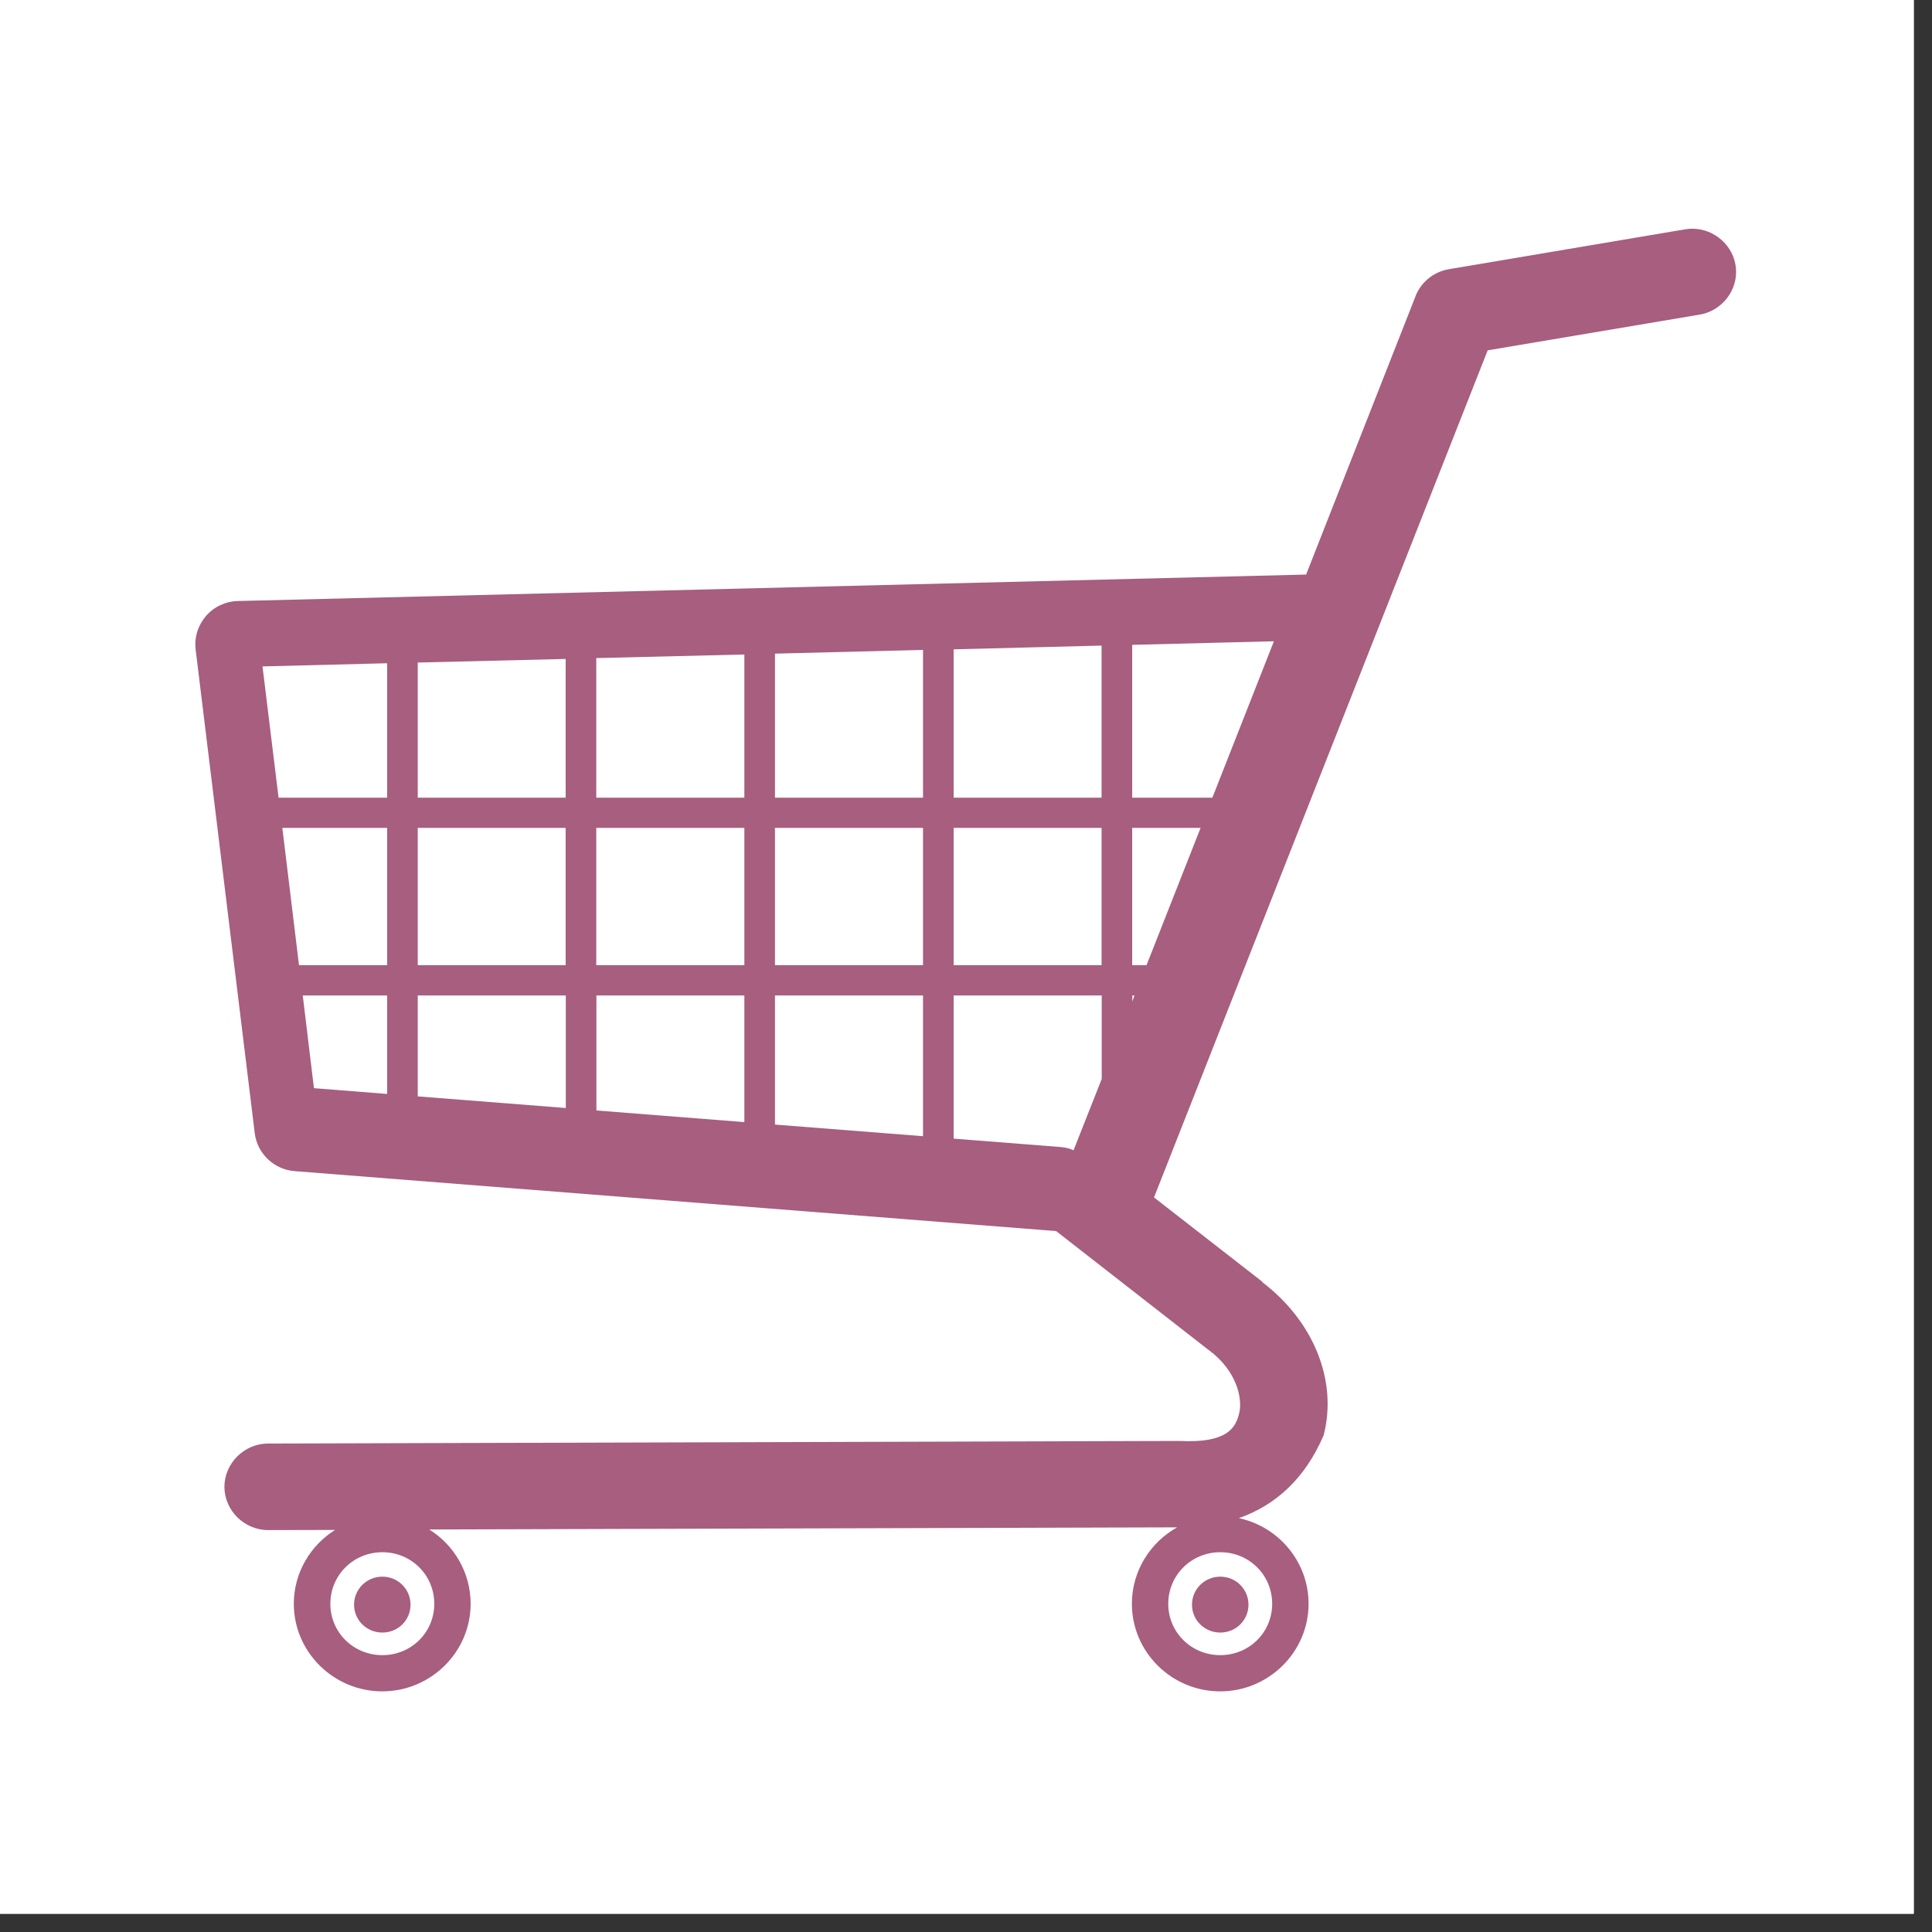 <svg xmlns="http://www.w3.org/2000/svg" xmlns:xlink="http://www.w3.org/1999/xlink" width="70" zoomAndPan="magnify" viewBox="0 0 52.5 52.5" height="70" preserveAspectRatio="xMidYMid meet" version="1.0"><rect x="0" y="0" width="52.5" height="52.5" fill="#333333" stroke="none"/><defs><clipPath id="id1"><path d="M 0 0 L 52.004 0 L 52.004 52.004 L 0 52.004 Z M 0 0 " clip-rule="nonzero"/></clipPath><clipPath id="id2"><path d="M 5.25 6.203 L 47.25 6.203 L 47.25 45.953 L 5.25 45.953 Z M 5.25 6.203 " clip-rule="nonzero"/></clipPath></defs><g clip-path="url(#id1)"><path fill="#ffffff" d="M 0 0 L 52.5 0 L 52.5 52.5 L 0 52.5 Z M 0 0 " fill-opacity="1" fill-rule="nonzero"/><path fill="#ffffff" d="M 0 0 L 52.5 0 L 52.5 52.5 L 0 52.5 Z M 0 0 " fill-opacity="1" fill-rule="nonzero"/></g><g clip-path="url(#id2)"><path fill="#a75e7f" d="M 45.973 6.215 C 45.91 6.215 45.844 6.223 45.781 6.234 L 45.777 6.234 L 39.367 7.316 C 38.957 7.387 38.617 7.664 38.465 8.047 C 38.465 8.047 38.465 8.051 38.465 8.051 L 35.492 15.613 L 6.465 16.332 C 6.129 16.34 5.816 16.488 5.598 16.738 C 5.383 16.988 5.277 17.316 5.316 17.648 L 6.922 30.789 C 6.988 31.344 7.445 31.781 8.004 31.824 L 28.699 33.453 L 32.801 36.652 C 32.805 36.656 32.812 36.66 32.816 36.664 C 32.82 36.668 32.824 36.668 32.828 36.672 C 32.836 36.676 32.84 36.68 32.844 36.684 C 33.594 37.234 33.777 37.992 33.672 38.41 C 33.613 38.648 33.52 38.824 33.301 38.961 C 33.082 39.094 32.707 39.191 32.059 39.156 C 32.059 39.156 32.055 39.156 32.051 39.156 C 32.031 39.156 32.008 39.156 31.988 39.156 L 31.977 39.156 L 7.293 39.227 L 7.289 39.227 C 6.641 39.223 6.098 39.762 6.098 40.406 C 6.102 41.051 6.648 41.586 7.297 41.578 L 7.301 41.578 L 9.105 41.574 C 8.434 41.996 7.984 42.738 7.984 43.582 C 7.984 44.891 9.066 45.961 10.387 45.961 C 11.707 45.961 12.789 44.891 12.789 43.582 C 12.789 42.734 12.34 41.984 11.664 41.562 L 31.988 41.504 C 31.254 41.914 30.758 42.691 30.758 43.582 C 30.758 44.891 31.836 45.961 33.156 45.961 C 34.477 45.961 35.559 44.891 35.559 43.582 C 35.559 42.441 34.746 41.484 33.664 41.254 C 34.688 40.895 35.469 40.156 35.957 39.027 C 35.965 39.016 35.969 39 35.973 38.984 C 36.348 37.508 35.688 35.906 34.324 34.859 C 34.32 34.855 34.316 34.855 34.312 34.852 C 34.309 34.848 34.309 34.844 34.305 34.84 C 34.293 34.824 34.281 34.812 34.266 34.801 L 31.359 32.539 L 40.426 9.52 L 46.176 8.551 L 46.18 8.551 C 46.785 8.453 47.227 7.895 47.172 7.289 C 47.121 6.684 46.586 6.207 45.973 6.215 Z M 34.617 17.426 L 32.945 21.676 L 30.766 21.676 L 30.766 17.523 Z M 29.934 17.543 L 29.934 21.676 L 25.914 21.676 L 25.914 17.645 Z M 25.082 17.66 L 25.082 21.676 L 21.059 21.676 L 21.059 17.762 Z M 20.227 17.785 L 20.227 21.676 L 16.203 21.676 L 16.203 17.883 Z M 15.371 17.906 L 15.371 21.676 L 11.352 21.676 L 11.352 18.004 Z M 10.52 18.023 L 10.52 21.676 L 7.57 21.676 L 7.133 18.109 Z M 7.672 22.496 L 10.52 22.496 L 10.52 26.227 L 8.125 26.227 Z M 11.352 22.496 L 15.371 22.496 L 15.371 26.227 L 11.352 26.227 Z M 16.203 22.496 L 20.227 22.496 L 20.227 26.227 L 16.203 26.227 Z M 21.059 22.496 L 25.082 22.496 L 25.082 26.227 L 21.059 26.227 Z M 25.914 22.496 L 29.934 22.496 L 29.934 26.227 L 25.914 26.227 Z M 30.766 22.496 L 32.625 22.496 L 31.156 26.227 L 30.766 26.227 Z M 8.227 27.051 L 10.52 27.051 L 10.52 29.727 L 8.531 29.57 Z M 11.352 27.051 L 15.375 27.051 L 15.375 30.109 L 11.352 29.793 Z M 16.207 27.051 L 20.227 27.051 L 20.227 30.492 L 16.207 30.176 Z M 21.059 27.051 L 25.082 27.051 L 25.082 30.875 L 21.059 30.559 Z M 25.914 27.051 L 29.938 27.051 L 29.938 29.32 L 29.172 31.258 C 29.074 31.211 28.965 31.184 28.855 31.172 L 25.914 30.941 Z M 30.77 27.051 L 30.828 27.051 L 30.77 27.215 Z M 10.391 42.18 C 11.176 42.18 11.801 42.801 11.801 43.582 C 11.801 44.359 11.176 44.977 10.391 44.977 C 9.605 44.977 8.977 44.359 8.977 43.582 C 8.977 42.801 9.605 42.18 10.391 42.18 Z M 33.16 42.18 C 33.945 42.18 34.57 42.801 34.57 43.582 C 34.57 44.359 33.945 44.977 33.16 44.977 C 32.375 44.977 31.746 44.359 31.746 43.582 C 31.746 42.801 32.375 42.18 33.16 42.18 Z M 10.391 42.844 C 9.965 42.844 9.621 43.184 9.621 43.605 C 9.621 44.027 9.965 44.363 10.391 44.363 C 10.816 44.363 11.156 44.027 11.156 43.605 C 11.156 43.184 10.816 42.844 10.391 42.844 Z M 33.16 42.844 C 32.734 42.844 32.391 43.184 32.391 43.605 C 32.391 44.027 32.734 44.363 33.16 44.363 C 33.586 44.363 33.926 44.027 33.926 43.605 C 33.926 43.184 33.586 42.844 33.16 42.844 Z M 33.16 42.844 " fill-opacity="1" fill-rule="nonzero"/></g></svg>